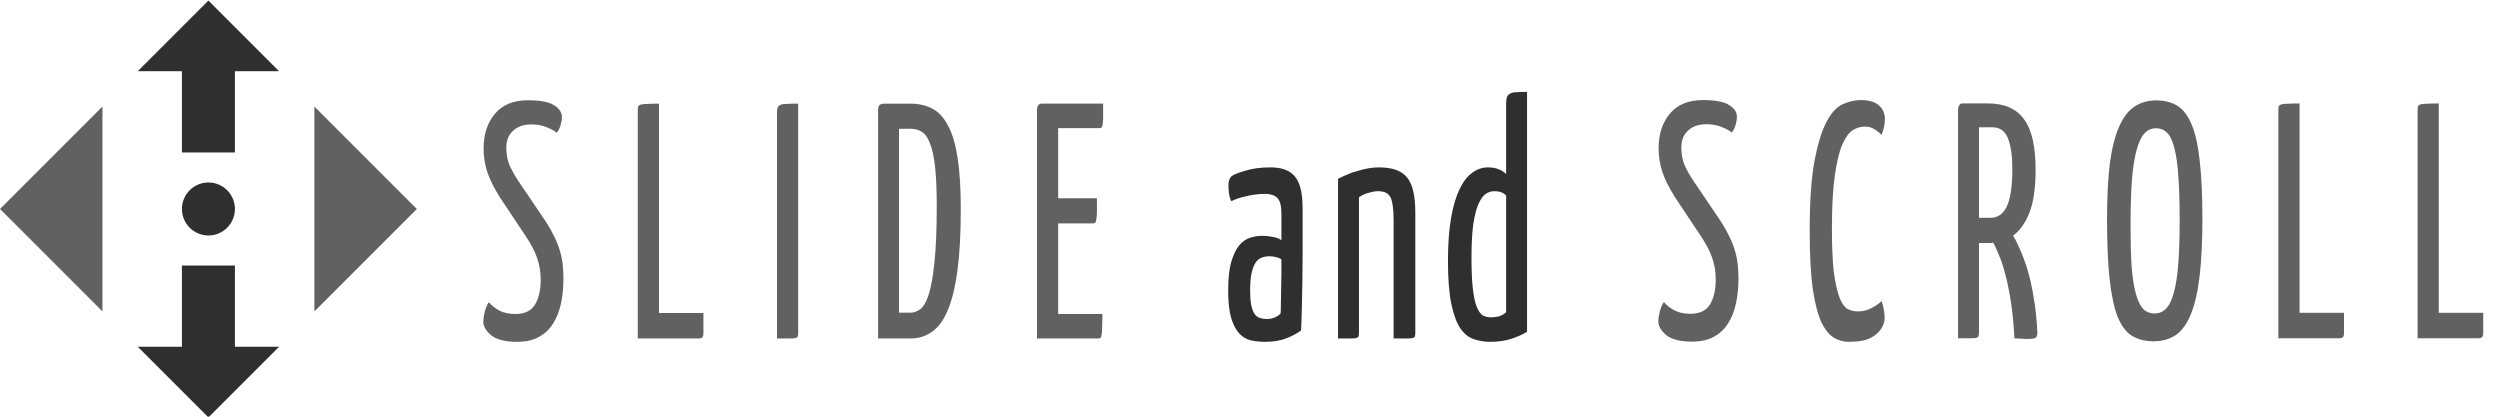 <?xml version="1.0" encoding="UTF-8" standalone="no"?>
<!-- Created with Inkscape (http://www.inkscape.org/) -->

<svg
   xmlns:dc="http://purl.org/dc/elements/1.1/"
   xmlns:cc="http://creativecommons.org/ns#"
   xmlns:rdf="http://www.w3.org/1999/02/22-rdf-syntax-ns#"
   xmlns:svg="http://www.w3.org/2000/svg"
   xmlns="http://www.w3.org/2000/svg"
   xmlns:xlink="http://www.w3.org/1999/xlink"
   xmlns:sodipodi="http://sodipodi.sourceforge.net/DTD/sodipodi-0.dtd"
   xmlns:inkscape="http://www.inkscape.org/namespaces/inkscape"
   width="300mm"
   height="50mm"
   viewBox="0 0 1062.992 177.165"
   id="svg2"
   version="1.1"
   inkscape:version="0.91pre4 r13712"
   sodipodi:docname="logo-schriftzug.svg"
   inkscape:export-filename="D:\Temp\slide-and-scroll\logo-schriftzug.png"
   inkscape:export-xdpi="300"
   inkscape:export-ydpi="300">
  <defs
     id="defs4">
    <color-profile
       name="sRGB-IEC61966-2.1"
       xlink:href="C:\Windows\system32\spool\drivers\color\sRGB Color Space Profile.icm"
       id="color-profile4136" />
    <color-profile
       id="color-profile4198"
       xlink:href="C:\Windows\system32\spool\drivers\color\sRGB Color Space Profile.icm"
       name="sRGB-IEC61966-2.1" />
    <clipPath
       clipPathUnits="userSpaceOnUse"
       id="clipPath4150">
      <path
         d="m 0,141.732 141.732,0 L 141.732,0 0,0 0,141.732 Z"
         id="path4152"
         inkscape:connector-curvature="0" />
    </clipPath>
    <clipPath
       clipPathUnits="userSpaceOnUse"
       id="clipPath4162">
      <path
         d="m 1.508,140.224 138.712,0 0,-138.711 -138.712,0 0,138.711 z"
         id="path4164"
         inkscape:connector-curvature="0" />
    </clipPath>
    <inkscape:path-effect
       is_visible="true"
       id="path-effect4610"
       effect="spiro" />
    <color-profile
       id="color-profile4138"
       xlink:href="C:\Windows\system32\spool\drivers\color\sRGB Color Space Profile.icm"
       name="sRGB-IEC61966-2.1" />
    <inkscape:path-effect
       is_visible="true"
       id="path-effect4610-2"
       effect="spiro" />
    <inkscape:path-effect
       is_visible="true"
       id="path-effect4610-27"
       effect="spiro" />
    <color-profile
       id="color-profile4138-2"
       xlink:href="C:\Windows\system32\spool\drivers\color\sRGB Color Space Profile.icm"
       name="sRGB-IEC61966-2.1" />
    <inkscape:path-effect
       is_visible="true"
       id="path-effect4610-2-1"
       effect="spiro" />
  </defs>
  <sodipodi:namedview
     id="base"
     pagecolor="#ffffff"
     bordercolor="#666666"
     borderopacity="1.0"
     inkscape:pageopacity="0.0"
     inkscape:pageshadow="2"
     inkscape:zoom="0.98994949"
     inkscape:cx="480.98115"
     inkscape:cy="39.317641"
     inkscape:document-units="px"
     inkscape:current-layer="layer1"
     showgrid="false"
     showguides="true"
     inkscape:window-width="1920"
     inkscape:window-height="1033"
     inkscape:window-x="-4"
     inkscape:window-y="-4"
     inkscape:window-maximized="1"
     inkscape:guide-bbox="true"
     inkscape:snap-bbox="true"
     inkscape:bbox-paths="true"
     inkscape:bbox-nodes="true"
     inkscape:snap-bbox-edge-midpoints="true"
     inkscape:snap-bbox-midpoints="true"
     inkscape:object-paths="true"
     inkscape:snap-intersection-paths="true"
     inkscape:object-nodes="true"
     inkscape:snap-smooth-nodes="true"
     inkscape:snap-midpoints="true" />
  <g
     inkscape:label="Ebene 1"
     inkscape:groupmode="layer"
     id="layer1"
     transform="translate(0,-875.197)">
    <flowRoot
       xml:space="preserve"
       id="flowRoot4210"
       style="fill:black;stroke:none;stroke-opacity:1;stroke-width:1px;stroke-linejoin:miter;stroke-linecap:butt;fill-opacity:1;font-family:'Yanone Kaffeesatz';font-style:normal;font-weight:normal;font-size:90px;line-height:125%;letter-spacing:0px;word-spacing:0px;-inkscape-font-specification:'Yanone Kaffeesatz';font-stretch:normal;font-variant:normal;"><flowRegion
         id="flowRegion4212"><rect
           id="rect4214"
           width="1080"
           height="198.571"
           x="-30"
           y="-308.549"
           style="-inkscape-font-specification:'Yanone Kaffeesatz';font-family:'Yanone Kaffeesatz';font-weight:normal;font-style:normal;font-stretch:normal;font-variant:normal;font-size:90px;" /></flowRegion><flowPara
         id="flowPara4216" /></flowRoot>    <g
       transform="matrix(1.221,0,0,1.585,521.917,1318.996)"
       style="font-style:normal;font-weight:normal;font-size:40px;line-height:125%;font-family:sans-serif;letter-spacing:0px;word-spacing:0px;fill:#2f2f2f;fill-opacity:1;stroke:none;stroke-width:1px;stroke-linecap:butt;stroke-linejoin:miter;stroke-opacity:1"
       id="flowRoot4218-3">
      <path
         d="m 0.335,-230.149 q 0,-0.72 0.18,-1.35 0.27,-0.72 0.81,-1.17 1.17,-0.72 4.86,-1.53 3.69,-0.9 8.82,-0.9 5.85,0 8.46,2.43 2.7,2.43 2.7,8.55 l 0,4.77 q 0,3.87 0,7.83 0,3.87 -0.09,7.56 -0.09,3.6 -0.18,6.84 -0.09,3.24 -0.27,5.76 -1.8,1.08 -4.95,2.07 -3.15,0.99 -7.56,0.99 -2.43,0 -4.77,-0.36 -2.34,-0.36 -4.14,-1.8 -1.8,-1.44 -2.88,-4.14 -1.08,-2.79 -1.08,-7.38 0,-4.68 0.99,-7.56 1.08,-2.88 2.7,-4.5 1.71,-1.62 3.87,-2.16 2.16,-0.54 4.41,-0.54 1.53,0 3.33,0.27 1.89,0.18 3.24,0.9 l 0,-7.11 q 0,-3.15 -1.44,-4.23 -1.44,-1.08 -4.14,-1.08 -3.42,0 -6.66,0.63 -3.24,0.54 -5.22,1.35 -0.63,-1.08 -0.81,-2.16 -0.18,-1.17 -0.18,-1.98 z m 18.45,19.71 q -0.9,-0.45 -2.07,-0.63 -1.17,-0.18 -2.16,-0.18 -1.35,0 -2.61,0.36 -1.17,0.27 -2.07,1.26 -0.9,0.99 -1.44,2.79 -0.54,1.71 -0.54,4.68 0,2.43 0.36,3.96 0.45,1.53 1.17,2.43 0.81,0.81 1.89,1.08 1.08,0.27 2.43,0.27 1.53,0 2.79,-0.45 1.35,-0.45 1.98,-1.08 0.09,-1.08 0.09,-2.79 0.09,-1.8 0.09,-3.78 0.09,-1.98 0.09,-4.05 0,-2.07 0,-3.87 z"
         style="letter-spacing:5px;fill:#2f2f2f;fill-opacity:1"
         id="path4601"
         inkscape:connector-curvature="0" />
      <path
         d="m 38.501,-232.039 q 1.35,-0.54 3.06,-1.08 1.71,-0.63 3.6,-0.99 1.89,-0.45 3.78,-0.72 1.98,-0.27 3.78,-0.27 7.11,0 9.9,2.79 2.79,2.7 2.79,9.27 l 0,32.4 q 0,0.54 -0.18,0.9 -0.09,0.27 -0.81,0.45 -0.72,0.09 -2.25,0.09 -1.53,0 -4.32,0 l 0,-31.68 q 0,-4.32 -0.99,-6.03 -0.99,-1.8 -4.41,-1.8 -1.44,0 -3.33,0.45 -1.8,0.36 -3.33,1.17 l 0,36.45 q 0,0.54 -0.18,0.9 -0.09,0.27 -0.81,0.45 -0.72,0.09 -2.16,0.09 -1.44,0 -4.14,0 l 0,-42.84 z"
         style="letter-spacing:5px;fill:#2f2f2f;fill-opacity:1"
         id="path4603"
         inkscape:connector-curvature="0" />
      <path
         d="m 97.034,-227.539 q -0.9,-0.72 -1.8,-0.9 -0.9,-0.27 -2.34,-0.27 -1.53,0 -2.97,0.72 -1.35,0.72 -2.52,2.7 -1.08,1.89 -1.8,5.4 -0.63,3.51 -0.63,9 0,5.04 0.45,8.19 0.45,3.15 1.35,4.95 0.9,1.71 2.07,2.34 1.26,0.54 2.88,0.54 1.53,0 2.88,-0.27 1.35,-0.36 2.43,-1.08 l 0,-31.32 z m 0,-24.48 q 0,-1.26 0.27,-1.89 0.36,-0.72 1.17,-0.99 0.81,-0.36 2.16,-0.36 1.44,-0.09 3.69,-0.09 l 0,64.35 q -2.25,1.08 -5.49,1.89 -3.15,0.81 -7.38,0.81 -2.97,0 -5.67,-0.72 -2.61,-0.63 -4.68,-2.88 -1.98,-2.25 -3.15,-6.57 -1.17,-4.32 -1.17,-11.61 0,-6.66 1.08,-11.43 1.08,-4.77 2.97,-7.74 1.89,-3.06 4.41,-4.41 2.52,-1.44 5.4,-1.44 4.05,0 6.39,1.8 l 0,-18.72 z"
         style="letter-spacing:5px;fill:#2f2f2f;fill-opacity:1"
         id="path4605"
         inkscape:connector-curvature="0" />
    </g>
    <g
       transform="matrix(1.221,0,0,1.585,145.739,1318.996)"
       style="font-style:normal;font-weight:normal;font-size:40px;line-height:125%;font-family:sans-serif;letter-spacing:0px;word-spacing:0px;fill:#616161;fill-opacity:1;stroke:none;stroke-width:1px;stroke-linecap:butt;stroke-linejoin:miter;stroke-opacity:1"
       id="flowRoot4218-3-8">
      <path
         d="m 64.517,-253.099 q 6.48,0 9.09,1.35 2.7,1.26 2.7,3.15 0,0.99 -0.45,2.16 -0.36,1.08 -1.35,2.07 -0.99,-0.72 -3.33,-1.44 -2.34,-0.81 -5.49,-0.81 -4.05,0 -6.39,1.71 -2.34,1.62 -2.34,4.5 0,2.52 0.99,4.5 1.08,1.98 3.15,4.41 l 9.72,11.07 q 1.71,2.07 2.88,3.96 1.17,1.8 1.89,3.69 0.72,1.8 0.99,3.69 0.27,1.8 0.27,3.87 0,3.42 -0.81,6.48 -0.81,3.06 -2.7,5.4 -1.8,2.34 -4.95,3.69 -3.06,1.35 -7.65,1.35 -6.12,0 -9,-1.71 -2.79,-1.8 -2.79,-3.69 0,-1.08 0.45,-2.52 0.45,-1.44 1.44,-2.7 1.44,1.26 3.69,2.25 2.34,0.9 5.58,0.9 4.86,0 6.84,-2.52 1.98,-2.52 1.98,-6.66 0,-3.06 -1.17,-5.67 -1.08,-2.61 -4.05,-6.03 l -9.09,-10.53 q -3.06,-3.78 -4.32,-6.75 -1.26,-3.06 -1.26,-6.21 0,-5.67 3.87,-9.27 3.96,-3.69 11.61,-3.69 z"
         style="letter-spacing:20px;fill:#616161;fill-opacity:1"
         id="path4590"
         inkscape:connector-curvature="0" />
      <path
         d="m 110.115,-196.039 15.48,0 0,5.4 q 0,0.9 -0.45,1.17 -0.36,0.27 -1.08,0.27 l -21.33,0 0,-60.93 q 0,-0.81 0.09,-1.17 0.18,-0.45 0.9,-0.63 0.72,-0.18 2.16,-0.18 1.53,-0.09 4.23,-0.09 l 0,56.16 z"
         style="letter-spacing:20px;fill:#616161;fill-opacity:1"
         id="path4592"
         inkscape:connector-curvature="0" />
      <path
         d="m 151.212,-248.869 q 0,-1.26 0.09,-1.89 0.18,-0.72 0.81,-0.99 0.72,-0.36 2.25,-0.36 1.53,-0.09 4.23,-0.09 l 0,61.56 q 0,0.54 -0.18,0.9 -0.09,0.27 -0.81,0.45 -0.63,0.09 -2.16,0.09 -1.53,0 -4.23,0 l 0,-59.67 z"
         style="letter-spacing:20px;fill:#616161;fill-opacity:1"
         id="path4594"
         inkscape:connector-curvature="0" />
      <path
         d="m 197.579,-252.199 q 4.41,0 7.74,1.35 3.33,1.35 5.49,4.59 2.25,3.24 3.33,8.73 1.08,5.4 1.08,13.59 0,9.9 -1.17,16.56 -1.17,6.66 -3.42,10.71 -2.25,4.05 -5.58,5.76 -3.24,1.71 -7.38,1.71 l -11.25,0 0,-61.29 q 0,-0.81 0.45,-1.26 0.45,-0.45 1.98,-0.45 l 8.73,0 z m 9.27,27.54 q 0,-6.21 -0.54,-10.26 -0.54,-4.05 -1.71,-6.39 -1.08,-2.34 -2.79,-3.24 -1.71,-0.9 -3.96,-0.9 l -4.14,0 0,49.32 4.05,0 q 1.71,0 3.33,-0.9 1.71,-0.99 2.97,-3.96 1.26,-3.06 1.98,-8.64 0.81,-5.67 0.81,-15.03 z"
         style="letter-spacing:20px;fill:#616161;fill-opacity:1"
         id="path4596"
         inkscape:connector-curvature="0" />
      <path
         d="m 264.521,-195.769 q 0,2.34 -0.09,3.69 0,1.26 -0.18,1.89 -0.09,0.63 -0.36,0.81 -0.27,0.18 -0.81,0.18 l -21.33,0 0,-61.47 q 0,-0.36 0.18,-0.72 0.18,-0.27 0.45,-0.54 0.36,-0.27 0.9,-0.27 l 21.51,0 q 0,2.25 0,3.6 0,1.26 -0.18,1.98 -0.09,0.63 -0.36,0.81 -0.27,0.18 -0.81,0.18 l -14.31,0 0,18.81 13.5,0 q 0,2.07 0,3.42 0,1.35 -0.18,2.07 -0.09,0.72 -0.36,0.99 -0.27,0.27 -0.81,0.27 l -12.15,0 0,24.3 15.39,0 z"
         style="letter-spacing:20px;fill:#616161;fill-opacity:1"
         id="path4598"
         inkscape:connector-curvature="0" />
    </g>
    <g
       transform="matrix(1.221,0,0,1.585,728.539,1318.91)"
       style="font-style:normal;font-weight:normal;font-size:40px;line-height:125%;font-family:sans-serif;letter-spacing:0px;word-spacing:0px;fill:#616161;fill-opacity:1;stroke:none;stroke-width:1px;stroke-linecap:butt;stroke-linejoin:miter;stroke-opacity:1"
       id="flowRoot4218-3-7">
      <path
         d="m -3.608,-253.099 q 6.48,0 9.09,1.35 2.7,1.26 2.7,3.15 0,0.99 -0.45,2.16 -0.36,1.08 -1.35,2.07 -0.99,-0.72 -3.33,-1.44 -2.34,-0.81 -5.49,-0.81 -4.05,0 -6.39,1.71 -2.34,1.62 -2.34,4.5 0,2.52 0.99,4.5 1.08,1.98 3.15,4.41 l 9.72,11.07 q 1.71,2.07 2.88,3.96 1.17,1.8 1.89,3.69 0.72,1.8 0.99,3.69 0.27,1.8 0.27,3.87 0,3.42 -0.81,6.48 -0.81,3.06 -2.7,5.4 -1.8,2.34 -4.95,3.69 -3.06,1.35 -7.65,1.35 -6.12,0 -9,-1.71 -2.79,-1.8 -2.79,-3.69 0,-1.08 0.45,-2.52 0.45,-1.44 1.44,-2.7 1.44,1.26 3.69,2.25 2.34,0.9 5.58,0.9 4.86,0 6.84,-2.52 1.98,-2.52 1.98,-6.66 0,-3.06 -1.17,-5.67 -1.08,-2.61 -4.05,-6.03 l -9.09,-10.53 q -3.06,-3.78 -4.32,-6.75 -1.26,-3.06 -1.26,-6.21 0,-5.67 3.87,-9.27 3.96,-3.69 11.61,-3.69 z"
         style="letter-spacing:20px;fill:#616161;fill-opacity:1"
         id="path4608"
         inkscape:connector-curvature="0" />
      <path
         d="m 51.26,-253.099 q 2.52,0 4.14,0.45 1.62,0.45 2.52,1.17 0.99,0.72 1.35,1.62 0.45,0.81 0.45,1.71 0,1.26 -0.36,2.43 -0.36,1.17 -0.81,1.98 -0.72,-0.63 -2.25,-1.44 -1.53,-0.81 -3.6,-0.81 -2.16,0 -4.23,0.99 -1.98,0.99 -3.6,3.87 -1.62,2.88 -2.61,8.37 -0.99,5.4 -0.99,14.31 0,6.84 0.63,11.25 0.72,4.32 1.89,6.84 1.17,2.43 2.79,3.24 1.71,0.72 3.69,0.72 2.61,0 4.77,-0.9 2.25,-0.9 3.51,-1.89 0.45,0.9 0.72,2.07 0.36,1.17 0.36,2.34 0,2.61 -3.06,4.59 -3.06,1.89 -8.1,1.89 -3.24,0.27 -5.94,-0.81 -2.7,-0.99 -4.77,-4.14 -1.98,-3.15 -3.15,-9.09 -1.08,-5.94 -1.08,-15.75 0,-11.52 1.62,-18.45 1.71,-7.02 4.23,-10.71 2.61,-3.78 5.76,-4.77 3.15,-1.08 6.12,-1.08 z"
         style="letter-spacing:20px;fill:#616161;fill-opacity:1"
         id="path4610"
         inkscape:connector-curvature="0" />
      <path
         d="m 85.196,-250.669 q 0,-0.36 0.18,-0.72 0.18,-0.27 0.45,-0.54 0.27,-0.27 0.9,-0.27 l 8.91,0 q 8.55,0 12.51,4.23 4.05,4.14 4.05,13.59 0,7.29 -2.16,11.52 -2.16,4.14 -5.67,6.12 1.08,1.35 2.34,3.6 1.35,2.25 2.61,5.4 1.26,3.15 2.16,7.38 0.99,4.23 1.35,9.54 0,0.99 -0.54,1.44 -0.54,0.36 -3.15,0.36 -0.9,0 -1.98,-0.09 -1.08,0 -2.34,-0.09 -0.36,-5.67 -1.26,-9.99 -0.9,-4.32 -1.98,-7.38 -1.08,-3.15 -2.25,-5.13 -1.08,-2.07 -1.89,-3.15 -0.45,0.09 -0.9,0.09 -0.45,0 -0.9,0 l -3.15,0 0,24.12 q 0,0.54 -0.18,0.9 -0.09,0.27 -0.81,0.45 -0.63,0.09 -2.16,0.09 -1.44,0 -4.14,0 l 0,-61.47 z m 18.9,15.93 q 0,-5.13 -1.53,-8.1 -1.53,-2.97 -5.58,-2.97 l -4.5,0 0,24.3 3.96,0 q 3.78,0 5.67,-2.97 1.98,-3.06 1.98,-10.26 z"
         style="letter-spacing:20px;fill:#616161;fill-opacity:1"
         id="path4612"
         inkscape:connector-curvature="0" />
      <path
         d="m 137.073,-221.059 q 0,-9 0.99,-15.12 1.08,-6.12 3.24,-9.81 2.16,-3.78 5.4,-5.4 3.24,-1.62 7.56,-1.62 4.41,0 7.47,1.53 3.06,1.53 4.95,5.22 1.89,3.6 2.7,9.72 0.9,6.12 0.9,15.21 0,9.27 -0.99,15.57 -0.99,6.3 -3.06,10.17 -2.07,3.87 -5.31,5.58 -3.24,1.62 -7.65,1.62 -4.32,0 -7.47,-1.44 -3.06,-1.44 -5.04,-5.13 -1.89,-3.78 -2.79,-10.08 -0.9,-6.3 -0.9,-16.02 z m 8.19,1.8 q 0,6.3 0.36,10.71 0.45,4.41 1.44,7.29 0.99,2.79 2.52,4.14 1.62,1.26 4.05,1.26 2.43,0 4.05,-1.35 1.71,-1.35 2.7,-4.41 1.08,-3.06 1.53,-7.83 0.45,-4.77 0.45,-11.7 0,-6.75 -0.45,-11.34 -0.36,-4.68 -1.35,-7.56 -0.9,-2.97 -2.52,-4.23 -1.53,-1.26 -3.96,-1.26 -2.34,0 -4.05,1.44 -1.62,1.35 -2.7,4.5 -1.08,3.06 -1.62,8.1 -0.45,4.95 -0.45,12.24 z"
         style="letter-spacing:20px;fill:#616161;fill-opacity:1"
         id="path4614"
         inkscape:connector-curvature="0" />
      <path
         d="m 204.119,-196.039 15.48,0 0,5.4 q 0,0.9 -0.45,1.17 -0.36,0.27 -1.08,0.27 l -21.33,0 0,-60.93 q 0,-0.81 0.09,-1.17 0.18,-0.45 0.9,-0.63 0.72,-0.18 2.16,-0.18 1.53,-0.09 4.23,-0.09 l 0,56.16 z"
         style="letter-spacing:20px;fill:#616161;fill-opacity:1"
         id="path4616"
         inkscape:connector-curvature="0" />
      <path
         d="m 252.596,-196.039 15.48,0 0,5.4 q 0,0.9 -0.45,1.17 -0.36,0.27 -1.08,0.27 l -21.33,0 0,-60.93 q 0,-0.81 0.09,-1.17 0.18,-0.45 0.9,-0.63 0.72,-0.18 2.16,-0.18 1.53,-0.09 4.23,-0.09 l 0,56.16 z"
         style="letter-spacing:20px;fill:#616161;fill-opacity:1"
         id="path4618"
         inkscape:connector-curvature="0" />
    </g>
    <g
       transform="matrix(0.751,0,0,0.751,-7.507,269.86)"
       id="layer1-5"
       inkscape:label="Ebene 1">
      <circle
         inkscape:export-ydpi="300"
         inkscape:export-xdpi="300"
         r="15"
         cy="924.362"
         cx="128"
         id="path4151"
         style="opacity:1;fill:#2f2f2f;fill-opacity:1;fill-rule:evenodd;stroke:none;stroke-width:4.851;stroke-linecap:butt;stroke-linejoin:miter;stroke-miterlimit:4;stroke-dasharray:none;stroke-opacity:1" />
      <path
         inkscape:export-ydpi="300"
         inkscape:export-xdpi="300"
         sodipodi:nodetypes="cccccccc"
         inkscape:connector-curvature="0"
         id="path4474-3-35"
         transform="translate(0,796.362)"
         d="m 128,10 -40,40 25,0 0,46 30,0 0,-46 25,0 z"
         style="opacity:1;fill:#2f2f2f;fill-opacity:1;fill-rule:evenodd;stroke:none;stroke-width:4.851;stroke-linecap:butt;stroke-linejoin:miter;stroke-miterlimit:4;stroke-dasharray:none;stroke-opacity:1" />
      <path
         inkscape:export-ydpi="300"
         inkscape:export-xdpi="300"
         sodipodi:nodetypes="cccccccc"
         inkscape:connector-curvature="0"
         id="path4474-3-35-0"
         d="m 128,1042.362 -40,-40 25,0 0,-46 30,0 0,46 25,0 z"
         style="opacity:1;fill:#2f2f2f;fill-opacity:1;fill-rule:evenodd;stroke:none;stroke-width:4.851;stroke-linecap:butt;stroke-linejoin:miter;stroke-miterlimit:4;stroke-dasharray:none;stroke-opacity:1" />
      <path
         inkscape:export-ydpi="300"
         inkscape:export-xdpi="300"
         sodipodi:nodetypes="cccc"
         inkscape:connector-curvature="0"
         id="path4474-3-3-0"
         d="m 68,866.362 -58,58 58,58 z"
         style="opacity:1;fill:#616161;fill-opacity:1;fill-rule:evenodd;stroke:none;stroke-width:4.851;stroke-linecap:butt;stroke-linejoin:miter;stroke-miterlimit:4;stroke-dasharray:none;stroke-opacity:1" />
      <path
         inkscape:export-ydpi="300"
         inkscape:export-xdpi="300"
         sodipodi:nodetypes="cccc"
         inkscape:connector-curvature="0"
         id="path4474-3-3-5"
         d="m 188,866.362 58,58 -58,58 z"
         style="opacity:1;fill:#616161;fill-opacity:1;fill-rule:evenodd;stroke:none;stroke-width:4.851;stroke-linecap:butt;stroke-linejoin:miter;stroke-miterlimit:4;stroke-dasharray:none;stroke-opacity:1" />
    </g>
  </g>
</svg>
